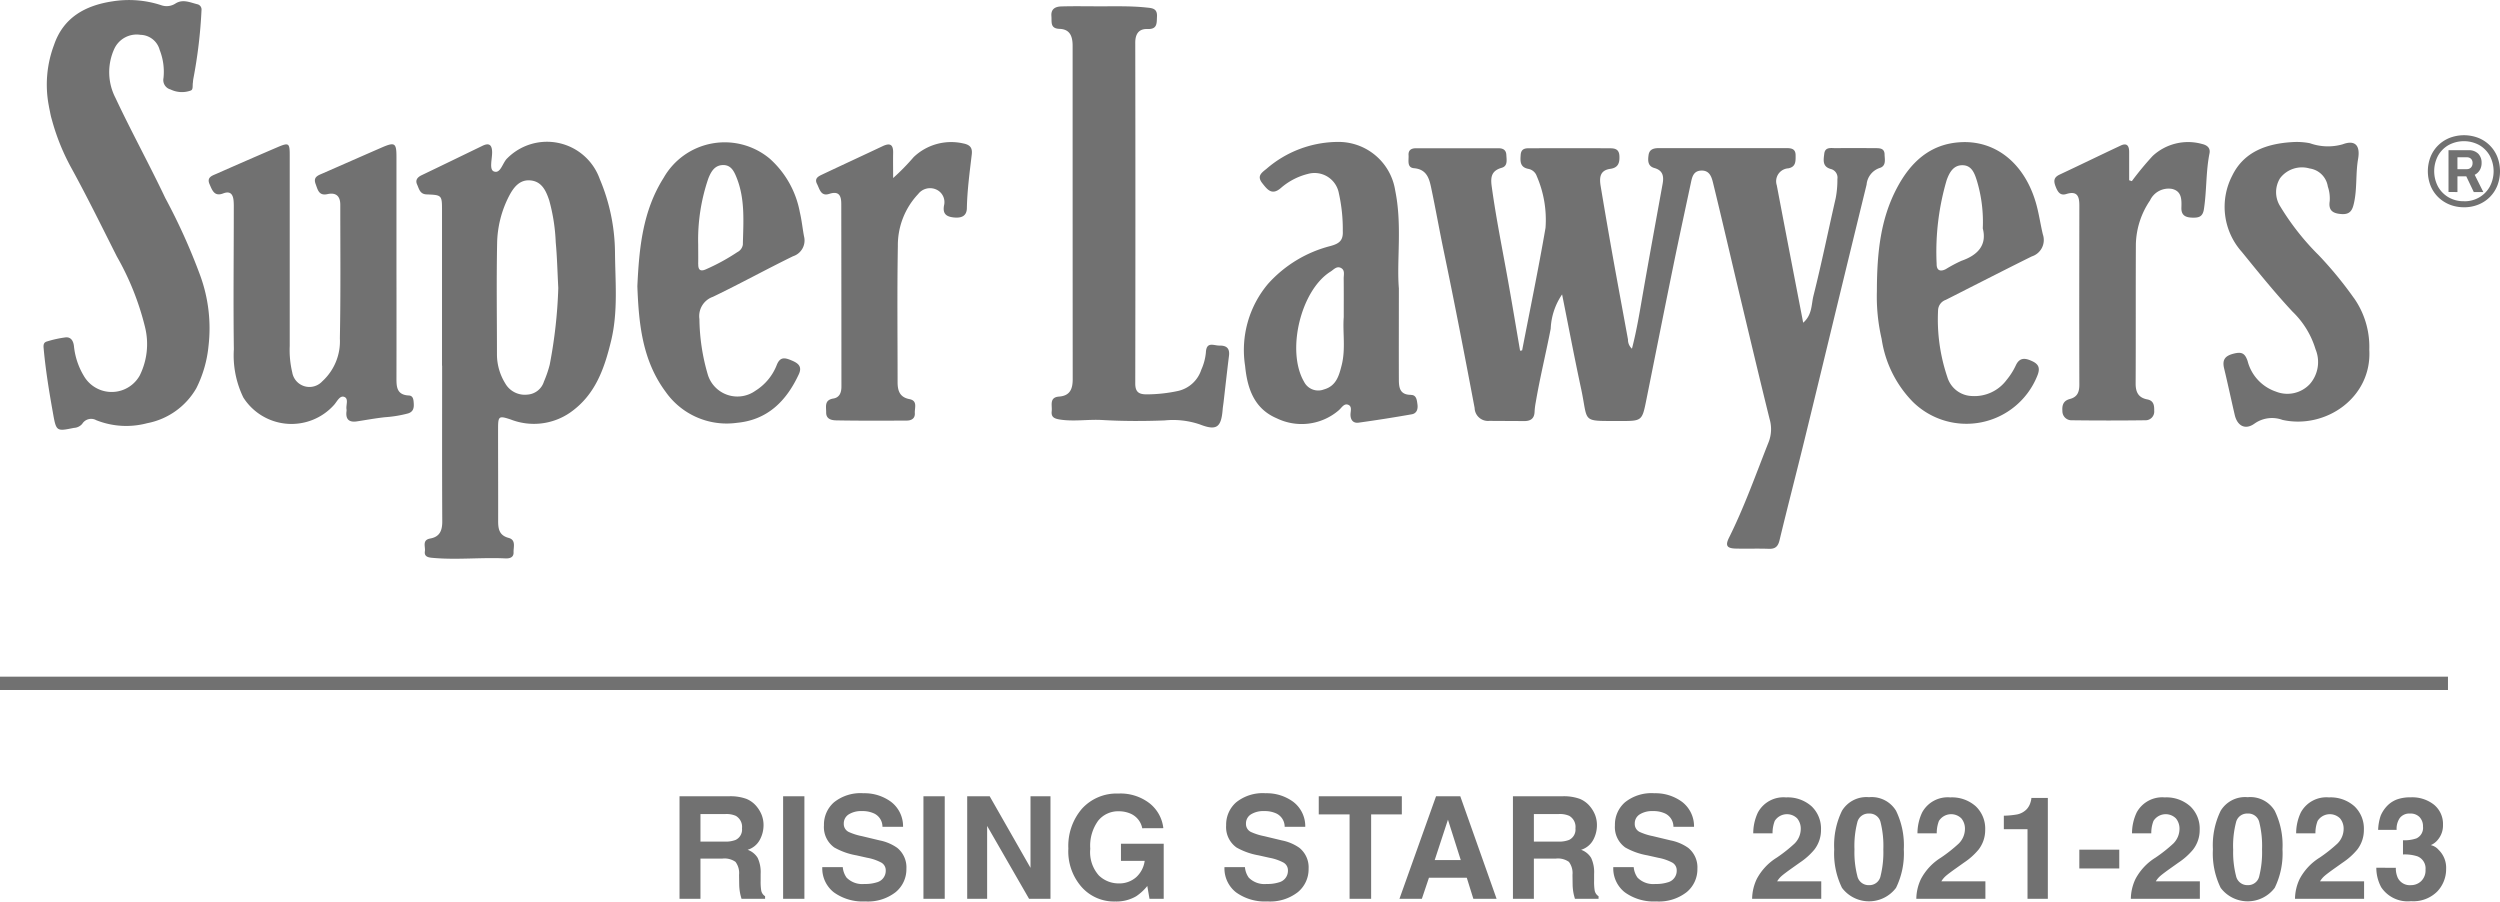 <svg xmlns="http://www.w3.org/2000/svg" width="228.086" height="82.248" viewBox="0 0 228.086 82.248">
  <g id="Group_290" data-name="Group 290" transform="translate(-248.039 -3160)">
    <path id="Path_1054" data-name="Path 1054" d="M249.138,22.186c-.022-.557-.452-.552-.844-.554-1.194-.007-2.389-.017-3.583,0-.421.007-1-.149-1.077.509-.061.547-.21,1.188.627,1.4a.809.809,0,0,1,.572.908,8.876,8.876,0,0,1-.152,1.73c-.682,2.977-1.291,5.972-2.035,8.933-.194.773-.1,1.722-.935,2.447-.824-4.28-1.625-8.407-2.408-12.538a1.182,1.182,0,0,1,1.047-1.548c.709-.131.673-.66.67-1.193,0-.607-.409-.651-.857-.651q-5.811,0-11.622,0c-.458,0-.86.1-.935.627-.068.492-.091,1.016.53,1.189.781.217.876.756.753,1.431-.595,3.293-1.2,6.583-1.777,9.88-.3,1.719-.572,3.44-1.022,5.173a1.092,1.092,0,0,1-.363-.84c-.445-2.438-.9-4.875-1.34-7.315q-.594-3.324-1.149-6.655c-.127-.752-.111-1.466.883-1.6.714-.1.855-.547.824-1.176-.035-.728-.557-.7-1.035-.7q-3.487-.018-6.974,0c-.443,0-.954-.069-1,.608-.04.568-.07,1.116.685,1.268a1.008,1.008,0,0,1,.783.665,10.013,10.013,0,0,1,.8,4.72c-.644,3.738-1.414,7.453-2.134,11.178l-.187.033c-.374-2.18-.735-4.362-1.126-6.539-.505-2.819-1.076-5.627-1.464-8.467-.117-.855-.014-1.42.918-1.687.562-.161.439-.724.419-1.165s-.277-.616-.705-.615c-2.518,0-5.036,0-7.554,0-.415,0-.695.173-.663.634s-.175,1.126.5,1.186c1.163.1,1.387.948,1.565,1.793.4,1.887.734,3.788,1.128,5.678,1,4.788,1.926,9.592,2.834,14.4a1.218,1.218,0,0,0,1.336,1.181c1.065.007,2.13.01,3.2.017.575,0,.915-.233.934-.851a6.289,6.289,0,0,1,.107-.861c.381-2.251.93-4.469,1.364-6.71a5.984,5.984,0,0,1,1.04-3.133c.6,2.993,1.129,5.79,1.728,8.573.686,3.186-.054,2.961,3.541,2.975,2.028.007,2.029,0,2.418-1.935.819-4.067,1.625-8.138,2.456-12.2.515-2.524,1.064-5.041,1.6-7.56.116-.543.219-1.121.947-1.151.785-.032.958.613,1.089,1.151.833,3.406,1.619,6.824,2.431,10.235.9,3.759,1.789,7.52,2.718,11.27a3.259,3.259,0,0,1-.07,2.077c-1.163,2.934-2.213,5.915-3.623,8.747-.364.73-.214.985.616,1.006,1,.025,2-.015,3,.021.59.022.846-.2.987-.782.715-2.973,1.487-5.933,2.215-8.9,1.134-4.624,2.248-9.254,3.372-13.88q1.174-4.834,2.356-9.667a1.752,1.752,0,0,1,1.181-1.511c.622-.182.477-.764.458-1.236" transform="translate(170.84 3151.885)" fill="#717171"/>
    <path id="Path_1055" data-name="Path 1055" d="M77.535,24.1a5.109,5.109,0,0,0-8.418-1.9c-.456.409-.612,1.456-1.238,1.216-.455-.174-.138-1.176-.161-1.807-.024-.651-.307-.808-.868-.537-1.857.9-3.711,1.8-5.569,2.691-.372.179-.59.439-.409.84s.257.884.863.908c1.409.055,1.411.066,1.412,1.489q0,7.065,0,14.131h.011c0,4.743-.013,9.485.012,14.228,0,.83-.236,1.391-1.093,1.546-.774.139-.427.747-.492,1.163-.076.486.287.566.674.6,2.219.208,4.442-.054,6.662.052.324.016.774-.041.754-.55-.018-.48.245-1.133-.453-1.321-.86-.231-.955-.821-.953-1.551.007-2.807-.009-5.614-.007-8.42,0-1.151.079-1.184,1.141-.836a5.818,5.818,0,0,0,5.444-.634c2.285-1.6,3.113-4,3.728-6.546.647-2.677.374-5.392.353-8.09A17.552,17.552,0,0,0,77.535,24.1M72.978,41.028a10.4,10.4,0,0,1-.53,1.554,1.693,1.693,0,0,1-1.5,1.194,2.057,2.057,0,0,1-2.038-1.031,5.059,5.059,0,0,1-.75-2.566c0-3.39-.053-6.781.014-10.17a9.746,9.746,0,0,1,1.1-4.369c.395-.748.935-1.484,1.911-1.408,1.072.083,1.456.963,1.748,1.84a16.861,16.861,0,0,1,.589,3.813c.124,1.313.152,2.635.233,4.163a43.774,43.774,0,0,1-.779,6.981" transform="translate(225.219 3152.225)" fill="#717171"/>
    <path id="Path_1056" data-name="Path 1056" d="M48.736,43.992c-1.132-.057-1.127-.83-1.125-1.646q.009-4.986,0-9.972,0-5.082,0-10.165c0-1.256-.152-1.357-1.338-.843-1.8.783-3.6,1.58-5.4,2.366-.425.186-.876.324-.639.96.193.517.29,1.105,1.079.929s1.172.191,1.173.965c0,4.066.041,8.132-.038,12.2a4.943,4.943,0,0,1-1.6,3.909,1.591,1.591,0,0,1-2.746-.815,8.742,8.742,0,0,1-.229-2.4q0-8.713,0-17.425c0-1.089-.086-1.154-1.1-.722-1.867.8-3.724,1.612-5.579,2.431-.4.177-.918.315-.632.959.237.537.43,1.148,1.236.835.66-.256.9.087.953.668.027.288.019.58.019.87,0,4.227-.052,8.455.006,12.681a8.785,8.785,0,0,0,.865,4.4,5.207,5.207,0,0,0,8.279.67c.269-.3.513-.868.913-.732.447.151.157.739.219,1.131a.718.718,0,0,1,0,.194c-.089.727.234,1.023.949.915.859-.131,1.715-.29,2.578-.382a10.933,10.933,0,0,0,2.09-.345c.457-.142.548-.469.52-.906-.022-.346-.046-.71-.454-.731" transform="translate(236.599 3152.09)" fill="#717171"/>
    <path id="Path_1057" data-name="Path 1057" d="M168.889,31.871c-.514.012-1.191-.414-1.244.624a4.9,4.9,0,0,1-.419,1.576,2.9,2.9,0,0,1-2.11,1.937,13.757,13.757,0,0,1-2.874.313c-.725,0-1.042-.219-1.041-1q.026-15.543,0-31.086c0-.8.328-1.276,1.114-1.246.914.036.836-.529.868-1.13.042-.775-.46-.777-1-.834-1.449-.152-2.9-.1-4.351-.107-1.129,0-2.26-.024-3.388.011-.517.016-.949.216-.893.884.043.527-.136,1.134.744,1.163.971.032,1.191.712,1.191,1.546q0,15.2.008,30.409c0,.864-.22,1.517-1.244,1.593-.925.069-.61.816-.672,1.339-.064.55.257.678.753.756,1.289.2,2.577-.032,3.851.042,1.9.113,3.808.11,5.7.038a7.589,7.589,0,0,1,3.21.364c1.535.6,1.953.272,2.083-1.364.017-.224.058-.447.084-.671.163-1.407.317-2.816.492-4.221.086-.68-.217-.95-.868-.935" transform="translate(190.413 3159.658)" fill="#717171"/>
    <path id="Path_1058" data-name="Path 1058" d="M196.921,43.8c-1.044,0-1.1-.7-1.1-1.441-.01-2.548,0-5.1,0-8.272-.212-2.552.315-5.748-.333-8.923a5.235,5.235,0,0,0-5.278-4.438,10.024,10.024,0,0,0-6.46,2.448c-.458.367-.907.665-.39,1.317.465.588.881,1.149,1.7.434a5.93,5.93,0,0,1,2.469-1.283,2.254,2.254,0,0,1,2.818,1.772,15.083,15.083,0,0,1,.358,3.446c.043.85-.315,1.141-1.113,1.359a11.459,11.459,0,0,0-5.7,3.446,9.375,9.375,0,0,0-2.1,7.493c.2,2.039.811,3.9,2.889,4.783a5.194,5.194,0,0,0,5.632-.712c.269-.216.482-.657.856-.533.428.141.227.614.238.944.016.5.287.756.728.7q2.437-.337,4.862-.765c.454-.08.578-.471.52-.9-.053-.386-.086-.865-.587-.866m-6.138-7.1c-.109,1.37.187,2.9-.19,4.387-.236.93-.488,1.9-1.619,2.211a1.445,1.445,0,0,1-1.812-.7c-1.636-2.8-.307-8.349,2.416-10.05.281-.176.558-.536.948-.334s.248.627.252.964c.013,1.128.005,2.256.005,3.521" transform="translate(179.843 3152.223)" fill="#717171"/>
    <path id="Path_1059" data-name="Path 1059" d="M99.959,34.882c2.468-1.186,4.868-2.509,7.328-3.711a1.512,1.512,0,0,0,1-1.827c-.136-.727-.208-1.468-.379-2.186a8.645,8.645,0,0,0-2.742-4.887,6.41,6.41,0,0,0-9.682,1.742c-1.93,3.046-2.238,6.456-2.4,9.893.129,3.436.45,6.773,2.592,9.65a6.807,6.807,0,0,0,6.5,2.812c2.791-.264,4.508-1.994,5.638-4.428.355-.764-.127-1.046-.712-1.286-.563-.232-1-.322-1.3.439a4.841,4.841,0,0,1-1.941,2.346,2.826,2.826,0,0,1-4.332-1.409,18.644,18.644,0,0,1-.783-5.128,1.865,1.865,0,0,1,1.209-2.021m-1.321-3.009c.012-.579,0-1.159,0-1.738a17.27,17.27,0,0,1,.927-6.063c.246-.617.57-1.2,1.329-1.219s1.033.608,1.256,1.165c.785,1.971.607,4.044.563,6.1a.918.918,0,0,1-.5.677,18.72,18.72,0,0,1-2.869,1.569c-.516.232-.715.044-.7-.489" transform="translate(213.104 3152.207)" fill="#717171"/>
    <path id="Path_1060" data-name="Path 1060" d="M288.559,26.173c-1.046-3.461-3.593-5.56-6.77-5.414-2.854.132-4.657,1.855-5.9,4.235-1.442,2.754-1.795,5.754-1.8,9.344a17.068,17.068,0,0,0,.433,4.37,10.364,10.364,0,0,0,2.828,5.723,6.965,6.965,0,0,0,11.34-2.276c.3-.687.238-1.1-.414-1.407-.6-.282-1.154-.412-1.519.389a6.14,6.14,0,0,1-.827,1.305,3.653,3.653,0,0,1-3.191,1.476,2.419,2.419,0,0,1-2.225-1.735,16.387,16.387,0,0,1-.843-6.091,1.04,1.04,0,0,1,.7-.945c.863-.433,1.721-.876,2.583-1.312,1.755-.888,3.506-1.783,5.269-2.654a1.569,1.569,0,0,0,1.008-2.005c-.239-1-.371-2.015-.67-3m-6.743,5.4a12.823,12.823,0,0,0-1.449.77c-.5.252-.837.118-.829-.481a23.212,23.212,0,0,1,.913-7.638c.248-.694.613-1.369,1.436-1.365.868,0,1.124.773,1.335,1.454a13.026,13.026,0,0,1,.526,4.31c.385,1.476-.4,2.417-1.931,2.95" transform="translate(145.187 3152.212)" fill="#717171"/>
    <path id="Path_1061" data-name="Path 1061" d="M336.61,34.956a34.887,34.887,0,0,0-3.186-3.878,23.165,23.165,0,0,1-3.518-4.462,2.415,2.415,0,0,1-.021-2.571,2.5,2.5,0,0,1,2.687-.895,1.958,1.958,0,0,1,1.672,1.647,3.379,3.379,0,0,1,.173,1.331c-.136.863.288,1.129,1.071,1.184.83.059,1.016-.4,1.16-1.086.274-1.3.13-2.636.358-3.943.213-1.221-.265-1.767-1.412-1.334a4.887,4.887,0,0,1-2.984-.1,6.239,6.239,0,0,0-1.633-.1c-2.3.139-4.389.87-5.451,3.052a6.174,6.174,0,0,0,.876,6.967c1.5,1.847,2.992,3.7,4.622,5.447a7.936,7.936,0,0,1,2.1,3.432,3.053,3.053,0,0,1-.518,3.172,2.808,2.808,0,0,1-3.1.689,3.988,3.988,0,0,1-2.58-2.79c-.246-.715-.54-.856-1.269-.672-.8.2-1.062.565-.873,1.351.338,1.406.638,2.822.965,4.231.236,1.019.973,1.419,1.833.782a2.765,2.765,0,0,1,2.528-.318c3.934.87,8.175-2.038,7.918-6.407a7.734,7.734,0,0,0-1.414-4.731" transform="translate(126.172 3152.218)" fill="#717171"/>
    <path id="Path_1062" data-name="Path 1062" d="M132.655,20.884a4.958,4.958,0,0,0-4.564,1.234,20.649,20.649,0,0,1-1.875,1.914c0-.768-.015-1.537,0-2.305s-.294-.916-.953-.605c-1.835.867-3.677,1.717-5.511,2.585-.351.166-.744.35-.479.868.24.466.347,1.156,1.12.9.928-.3,1.09.226,1.091.934q.012,8.328.014,16.655c0,.552-.176.993-.739,1.084-.839.136-.647.743-.653,1.264-.009.648.534.722.951.73,2.129.039,4.259.027,6.389.018.43,0,.782-.184.749-.686-.03-.468.28-1.124-.49-1.272-.91-.175-1.083-.795-1.082-1.569,0-4.131-.048-8.264.023-12.393a6.806,6.806,0,0,1,1.857-4.753,1.368,1.368,0,0,1,1.665-.4,1.262,1.262,0,0,1,.688,1.459c-.126.728.184,1,.86,1.078s1.212-.081,1.227-.843c.032-1.647.255-3.273.446-4.9.067-.576-.119-.866-.738-1" transform="translate(203.308 3152.212)" fill="#717171"/>
    <path id="Path_1063" data-name="Path 1063" d="M313.477,20.926a4.748,4.748,0,0,0-4.487,1.109,28.649,28.649,0,0,0-1.891,2.288l-.246-.078q0-1.292,0-2.585c0-.528-.184-.857-.76-.587-1.867.875-3.72,1.78-5.587,2.656-.54.254-.558.586-.359,1.094.187.481.413.851.969.677,1-.314,1.194.212,1.193,1.032-.007,5.456-.018,10.91,0,16.366,0,.68-.191,1.125-.861,1.3-.575.152-.73.528-.685,1.093a.827.827,0,0,0,.871.85q3.338.043,6.676,0a.794.794,0,0,0,.828-.877c.013-.5-.059-.916-.63-1.026-.822-.157-1.067-.672-1.063-1.465.023-4.228,0-8.457.021-12.685a7.391,7.391,0,0,1,1.289-4,1.87,1.87,0,0,1,2.007-1.056c.909.213.879,1,.857,1.722-.021.689.379.883.982.9.568.016.961-.044,1.073-.773.26-1.69.173-3.41.51-5.091.1-.5-.229-.76-.707-.861" transform="translate(135.438 3152.202)" fill="#717171"/>
    <path id="Path_1064" data-name="Path 1064" d="M17.486,18.11c-1.462-3.087-3.114-6.086-4.565-9.178a5.11,5.11,0,0,1-.1-4.492,2.248,2.248,0,0,1,2.383-1.262,1.856,1.856,0,0,1,1.751,1.383,5.411,5.411,0,0,1,.347,2.56.888.888,0,0,0,.644,1.041,2.363,2.363,0,0,0,1.856.094c.171-.081.159-.274.167-.576.006-.117.017-.12.024-.237.008-.1.02-.186.027-.228A44.22,44.22,0,0,0,20.77.935.494.494,0,0,0,20.439.4c-.675-.158-1.363-.519-2.047-.077a1.477,1.477,0,0,1-1.3.151,9.423,9.423,0,0,0-4.447-.35C10.158.5,8.167,1.6,7.316,4.1a10.261,10.261,0,0,0-.474,5.561c.033.214.109.527.139.714.077.361.077.328.156.615A19.889,19.889,0,0,0,8.9,15.334c1.455,2.651,2.787,5.37,4.15,8.071a24.932,24.932,0,0,1,2.566,6.431,6.448,6.448,0,0,1-.48,4.419,2.932,2.932,0,0,1-5.089.061A6.517,6.517,0,0,1,9.135,31.6c-.05-.482-.26-.859-.755-.821a10.043,10.043,0,0,0-1.689.368c-.294.075-.356.267-.327.587.181,2.048.518,4.074.88,6.093.275,1.54.339,1.526,1.885,1.211a1.053,1.053,0,0,0,.76-.37.955.955,0,0,1,1.286-.328,7.412,7.412,0,0,0,4.64.27,6.594,6.594,0,0,0,4.488-3.2,10.9,10.9,0,0,0,1.106-3.838,14.017,14.017,0,0,0-.759-6.443,55.151,55.151,0,0,0-3.163-7.022" transform="translate(245.653 3160)" fill="#717171"/>
    <rect id="Rectangle_498" data-name="Rectangle 498" width="223.339" height="1.216" transform="translate(248.039 3221.735)" fill="#717171"/>
    <path id="Path_1065" data-name="Path 1065" d="M357.869,26.32a3.447,3.447,0,0,1-1.314-.246,3.175,3.175,0,0,1-1.046-.685,3.073,3.073,0,0,1-.69-1.041,3.641,3.641,0,0,1,0-2.629,3.079,3.079,0,0,1,.69-1.041,3.166,3.166,0,0,1,1.046-.685,3.65,3.65,0,0,1,2.629,0,3.086,3.086,0,0,1,1.727,1.727,3.641,3.641,0,0,1,0,2.629,3.086,3.086,0,0,1-1.727,1.727,3.445,3.445,0,0,1-1.314.246m0-.547a2.7,2.7,0,0,0,1.394-.356,2.6,2.6,0,0,0,.958-.977,3.013,3.013,0,0,0,0-2.823,2.571,2.571,0,0,0-.958-.972,2.936,2.936,0,0,0-2.8,0,2.547,2.547,0,0,0-.962.971,3.016,3.016,0,0,0,0,2.819,2.582,2.582,0,0,0,.963.977,2.724,2.724,0,0,0,1.4.356m-1.407-.842V21.117h1.814a1.186,1.186,0,0,1,.9.32,1.161,1.161,0,0,1,.305.838,1.267,1.267,0,0,1-.162.648,1.119,1.119,0,0,1-.468.435l.787,1.574h-.87l-.685-1.435h-.805v1.435Zm.815-2.083h.851a.515.515,0,0,0,.38-.148.552.552,0,0,0,.148-.407.515.515,0,0,0-.143-.394.543.543,0,0,0-.385-.135h-.851Z" transform="translate(114.969 3152.589)" fill="#717171"/>
    <path id="Path_1092" data-name="Path 1092" d="M2.945,2.269V4.782H5.161a2.469,2.469,0,0,0,.99-.152,1.042,1.042,0,0,0,.584-1.054A1.163,1.163,0,0,0,6.17,2.434a2.135,2.135,0,0,0-.952-.165ZM5.624.644A4.276,4.276,0,0,1,7.138.885a2.365,2.365,0,0,1,.9.654,2.9,2.9,0,0,1,.482.787A2.565,2.565,0,0,1,8.7,3.31,2.8,2.8,0,0,1,8.36,4.62a1.88,1.88,0,0,1-1.111.911,1.747,1.747,0,0,1,.917.74,3.078,3.078,0,0,1,.27,1.463v.628a4.807,4.807,0,0,0,.051.87.781.781,0,0,0,.355.533V10H6.69q-.089-.311-.127-.5a4.607,4.607,0,0,1-.083-.806l-.013-.87a1.7,1.7,0,0,0-.327-1.193,1.734,1.734,0,0,0-1.177-.3H2.945V10H1.035V.644ZM12.428,10H10.486V.644h1.942Zm3.5-2.888a1.921,1.921,0,0,0,.349.958,2.009,2.009,0,0,0,1.631.578A3.443,3.443,0,0,0,19.03,8.5a1.086,1.086,0,0,0,.819-1.085.8.8,0,0,0-.406-.717,4.369,4.369,0,0,0-1.276-.438l-.99-.222a6.257,6.257,0,0,1-2.019-.717,2.281,2.281,0,0,1-.946-2.025A2.7,2.7,0,0,1,15.126,1.2,3.865,3.865,0,0,1,17.811.371a4.082,4.082,0,0,1,2.523.784A2.8,2.8,0,0,1,21.429,3.43H19.55a1.342,1.342,0,0,0-.736-1.2A2.469,2.469,0,0,0,17.678,2a2.121,2.121,0,0,0-1.206.3.97.97,0,0,0-.451.851.805.805,0,0,0,.444.749,5.439,5.439,0,0,0,1.219.387l1.612.387a4.168,4.168,0,0,1,1.6.679,2.288,2.288,0,0,1,.838,1.911,2.7,2.7,0,0,1-.981,2.13,4.109,4.109,0,0,1-2.771.847,4.494,4.494,0,0,1-2.875-.835A2.774,2.774,0,0,1,14.06,7.112ZM25.231,10H23.289V.644h1.942ZM27.281.644h2.05l3.726,6.532V.644h1.822V10H32.924L29.1,3.354V10H27.281Zm15.97,2.92a1.832,1.832,0,0,0-1.085-1.339,2.666,2.666,0,0,0-1.073-.209,2.33,2.33,0,0,0-1.857.854,3.881,3.881,0,0,0-.727,2.568A3.19,3.19,0,0,0,39.3,7.88a2.585,2.585,0,0,0,1.79.717A2.312,2.312,0,0,0,42.7,8.029a2.456,2.456,0,0,0,.774-1.489H41.309V4.979h3.9V10H43.912l-.2-1.168a4.483,4.483,0,0,1-1.016.939,3.572,3.572,0,0,1-1.9.476,3.957,3.957,0,0,1-3.047-1.289A4.914,4.914,0,0,1,36.51,5.417a5.2,5.2,0,0,1,1.25-3.644A4.262,4.262,0,0,1,41.068.4a4.323,4.323,0,0,1,2.866.9,3.363,3.363,0,0,1,1.241,2.257ZM52.62,7.112a1.921,1.921,0,0,0,.349.958,2.009,2.009,0,0,0,1.631.578A3.443,3.443,0,0,0,55.724,8.5a1.086,1.086,0,0,0,.819-1.085.8.8,0,0,0-.406-.717,4.369,4.369,0,0,0-1.276-.438l-.99-.222a6.257,6.257,0,0,1-2.019-.717,2.281,2.281,0,0,1-.946-2.025A2.7,2.7,0,0,1,51.82,1.2,3.865,3.865,0,0,1,54.506.371a4.082,4.082,0,0,1,2.523.784A2.8,2.8,0,0,1,58.124,3.43H56.245a1.342,1.342,0,0,0-.736-1.2A2.469,2.469,0,0,0,54.372,2a2.121,2.121,0,0,0-1.206.3.97.97,0,0,0-.451.851.805.805,0,0,0,.444.749,5.439,5.439,0,0,0,1.219.387l1.612.387a4.168,4.168,0,0,1,1.6.679,2.288,2.288,0,0,1,.838,1.911,2.7,2.7,0,0,1-.981,2.13,4.109,4.109,0,0,1-2.771.847A4.494,4.494,0,0,1,51.8,9.406a2.774,2.774,0,0,1-1.047-2.295ZM66.934.644V2.3h-2.8V10H62.167V2.3H59.355V.644Zm3,5.821H72.31L71.142,2.783ZM70.057.644h2.209L75.579,10h-2.12l-.6-1.923H69.409L68.762,10H66.718Zm8.925,1.625V4.782H81.2a2.469,2.469,0,0,0,.99-.152,1.042,1.042,0,0,0,.584-1.054,1.163,1.163,0,0,0-.565-1.143,2.135,2.135,0,0,0-.952-.165ZM81.66.644a4.276,4.276,0,0,1,1.514.241,2.365,2.365,0,0,1,.9.654,2.9,2.9,0,0,1,.482.787,2.565,2.565,0,0,1,.178.984A2.8,2.8,0,0,1,84.4,4.62a1.88,1.88,0,0,1-1.111.911,1.747,1.747,0,0,1,.917.74,3.078,3.078,0,0,1,.27,1.463v.628a4.807,4.807,0,0,0,.051.87.781.781,0,0,0,.355.533V10H82.726q-.089-.311-.127-.5a4.608,4.608,0,0,1-.083-.806l-.013-.87a1.7,1.7,0,0,0-.327-1.193A1.734,1.734,0,0,0,81,6.331H78.981V10H77.071V.644Zm6.43,6.468a1.921,1.921,0,0,0,.349.958,2.009,2.009,0,0,0,1.631.578A3.443,3.443,0,0,0,91.194,8.5a1.086,1.086,0,0,0,.819-1.085.8.8,0,0,0-.406-.717,4.369,4.369,0,0,0-1.276-.438l-.99-.222a6.258,6.258,0,0,1-2.019-.717,2.281,2.281,0,0,1-.946-2.025A2.7,2.7,0,0,1,87.29,1.2,3.865,3.865,0,0,1,89.975.371a4.082,4.082,0,0,1,2.523.784A2.8,2.8,0,0,1,93.593,3.43H91.714a1.342,1.342,0,0,0-.736-1.2A2.469,2.469,0,0,0,89.842,2a2.121,2.121,0,0,0-1.206.3.97.97,0,0,0-.451.851.805.805,0,0,0,.444.749,5.439,5.439,0,0,0,1.219.387l1.612.387a4.168,4.168,0,0,1,1.6.679A2.288,2.288,0,0,1,93.9,7.264a2.7,2.7,0,0,1-.981,2.13,4.109,4.109,0,0,1-2.771.847,4.494,4.494,0,0,1-2.875-.835,2.774,2.774,0,0,1-1.047-2.295ZM98.893,10a4.325,4.325,0,0,1,.425-1.809,5.115,5.115,0,0,1,1.828-1.949,13.407,13.407,0,0,0,1.619-1.282,1.9,1.9,0,0,0,.565-1.32,1.463,1.463,0,0,0-.324-.971,1.32,1.32,0,0,0-2.05.229,3.054,3.054,0,0,0-.2,1.13H98.995a4.447,4.447,0,0,1,.425-1.9A2.649,2.649,0,0,1,101.991.751a3.26,3.26,0,0,1,2.323.809,2.8,2.8,0,0,1,.863,2.142,2.9,2.9,0,0,1-.609,1.815,6.071,6.071,0,0,1-1.314,1.174l-.724.514q-.679.482-.93.7a2.046,2.046,0,0,0-.422.5H105.2V10Zm9.337-4.513a8.67,8.67,0,0,0,.26,2.428,1.048,1.048,0,0,0,1.066.841,1.033,1.033,0,0,0,1.057-.841,8.983,8.983,0,0,0,.251-2.428,8.883,8.883,0,0,0-.251-2.463,1.024,1.024,0,0,0-1.057-.8,1.039,1.039,0,0,0-1.066.8A8.573,8.573,0,0,0,108.23,5.487ZM109.557.732a2.6,2.6,0,0,1,2.466,1.238,7.162,7.162,0,0,1,.708,3.517A7.124,7.124,0,0,1,112.023,9a3.085,3.085,0,0,1-4.932,0,7.124,7.124,0,0,1-.708-3.51,7.162,7.162,0,0,1,.708-3.517A2.6,2.6,0,0,1,109.557.732ZM113.873,10a4.325,4.325,0,0,1,.425-1.809,5.115,5.115,0,0,1,1.828-1.949,13.407,13.407,0,0,0,1.619-1.282,1.9,1.9,0,0,0,.565-1.32,1.463,1.463,0,0,0-.324-.971,1.32,1.32,0,0,0-2.05.229,3.054,3.054,0,0,0-.2,1.13h-1.758a4.447,4.447,0,0,1,.425-1.9A2.649,2.649,0,0,1,116.971.751a3.26,3.26,0,0,1,2.323.809,2.8,2.8,0,0,1,.863,2.142,2.9,2.9,0,0,1-.609,1.815,6.071,6.071,0,0,1-1.314,1.174l-.724.514q-.679.482-.93.7a2.046,2.046,0,0,0-.422.5h4.018V10Zm7.985-6.348V2.421a8.019,8.019,0,0,0,1.2-.114,1.692,1.692,0,0,0,.889-.482,1.588,1.588,0,0,0,.355-.66,1.515,1.515,0,0,0,.07-.368h1.5V10h-1.854V3.652Zm6.887,1.866h3.644V7.232h-3.644Zm4.7,4.481a4.325,4.325,0,0,1,.425-1.809A5.115,5.115,0,0,1,135.7,6.242a13.405,13.405,0,0,0,1.619-1.282,1.9,1.9,0,0,0,.565-1.32,1.463,1.463,0,0,0-.324-.971,1.32,1.32,0,0,0-2.05.229,3.054,3.054,0,0,0-.2,1.13h-1.758a4.447,4.447,0,0,1,.425-1.9A2.649,2.649,0,0,1,136.54.751a3.26,3.26,0,0,1,2.323.809,2.8,2.8,0,0,1,.863,2.142,2.9,2.9,0,0,1-.609,1.815A6.071,6.071,0,0,1,137.8,6.693l-.724.514q-.679.482-.93.7a2.046,2.046,0,0,0-.422.5h4.018V10Zm9.337-4.513a8.669,8.669,0,0,0,.26,2.428,1.048,1.048,0,0,0,1.066.841,1.033,1.033,0,0,0,1.057-.841,8.983,8.983,0,0,0,.251-2.428,8.883,8.883,0,0,0-.251-2.463,1.024,1.024,0,0,0-1.057-.8,1.039,1.039,0,0,0-1.066.8A8.573,8.573,0,0,0,142.779,5.487ZM144.106.732a2.6,2.6,0,0,1,2.466,1.238,7.162,7.162,0,0,1,.708,3.517A7.124,7.124,0,0,1,146.572,9a3.085,3.085,0,0,1-4.932,0,7.124,7.124,0,0,1-.708-3.51,7.162,7.162,0,0,1,.708-3.517A2.6,2.6,0,0,1,144.106.732ZM148.422,10a4.325,4.325,0,0,1,.425-1.809,5.115,5.115,0,0,1,1.828-1.949,13.405,13.405,0,0,0,1.619-1.282,1.9,1.9,0,0,0,.565-1.32,1.463,1.463,0,0,0-.324-.971,1.32,1.32,0,0,0-2.05.229,3.054,3.054,0,0,0-.2,1.13h-1.758a4.447,4.447,0,0,1,.425-1.9A2.649,2.649,0,0,1,151.52.751a3.26,3.26,0,0,1,2.323.809,2.8,2.8,0,0,1,.863,2.142,2.9,2.9,0,0,1-.609,1.815,6.071,6.071,0,0,1-1.314,1.174l-.724.514q-.679.482-.93.7a2.046,2.046,0,0,0-.422.5h4.018V10Zm9.2-2.825a2.069,2.069,0,0,0,.178.914,1.218,1.218,0,0,0,1.2.667,1.329,1.329,0,0,0,.93-.365,1.356,1.356,0,0,0,.4-1.051,1.183,1.183,0,0,0-.736-1.212,3.738,3.738,0,0,0-1.32-.171V4.662A3.426,3.426,0,0,0,159.5,4.49a1.059,1.059,0,0,0,.6-1.079,1.206,1.206,0,0,0-.308-.857,1.127,1.127,0,0,0-.866-.33,1.1,1.1,0,0,0-.943.406,1.724,1.724,0,0,0-.289,1.085h-1.688a4.54,4.54,0,0,1,.235-1.3,2.929,2.929,0,0,1,.7-1,2.433,2.433,0,0,1,.844-.5,3.654,3.654,0,0,1,1.2-.171,3.193,3.193,0,0,1,2.13.682,2.273,2.273,0,0,1,.809,1.831,2.025,2.025,0,0,1-.482,1.371,1.647,1.647,0,0,1-.635.476,1.306,1.306,0,0,1,.711.425,2.271,2.271,0,0,1,.692,1.752,2.951,2.951,0,0,1-.809,2.053,3.085,3.085,0,0,1-2.4.885,2.9,2.9,0,0,1-2.717-1.276,3.787,3.787,0,0,1-.444-1.777Z" transform="translate(309 3232)" fill="#717171"/>
  </g>
</svg>

